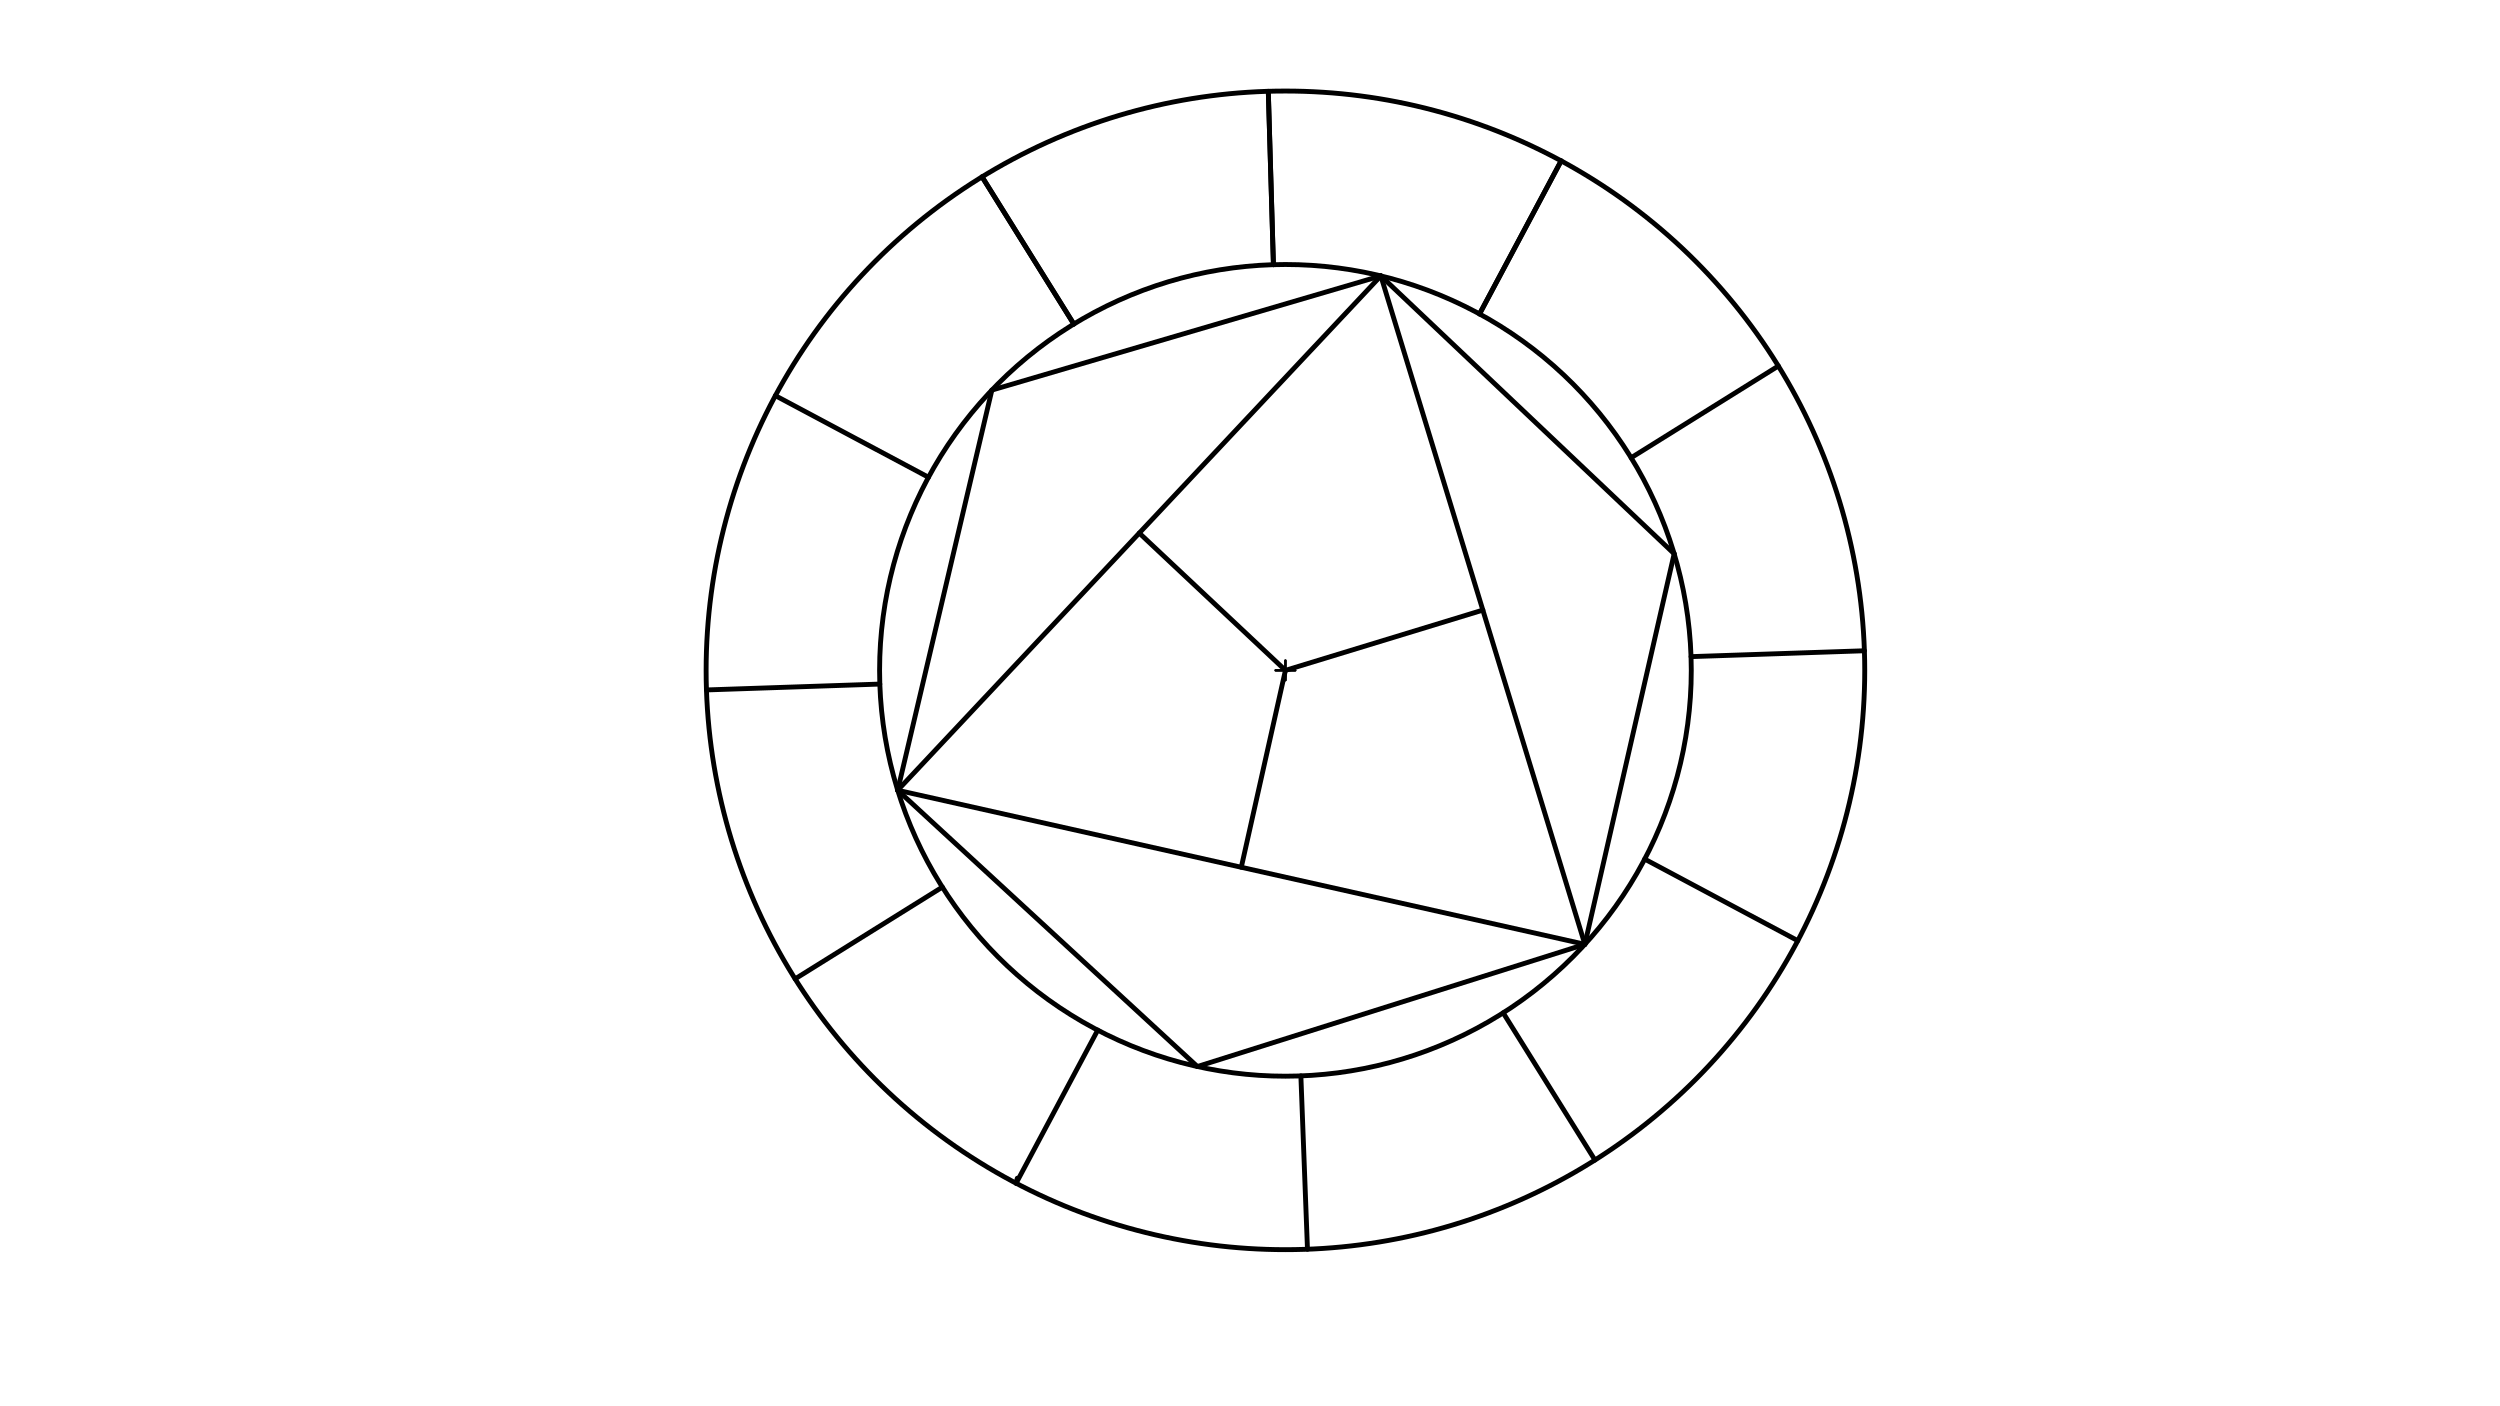 <svg xmlns="http://www.w3.org/2000/svg" class="svg--1it" height="100%" preserveAspectRatio="xMidYMid meet" viewBox="0 0 1023.307 575.433" width="100%"><defs><marker id="marker-arrow" markerHeight="16" markerUnits="userSpaceOnUse" markerWidth="24" orient="auto-start-reverse" refX="24" refY="4" viewBox="0 0 24 8"><path d="M 0 0 L 24 4 L 0 8 z" stroke="inherit"></path></marker></defs><g class="aux-layer--1FB"></g><g class="main-layer--3Vd"><g class="element--2qn"><g class="center--1s5"><line x1="522.156" y1="274.391" x2="530.156" y2="274.391" stroke="#000000" stroke-width="1" stroke-linecap="round"></line><line x1="526.156" y1="270.391" x2="526.156" y2="278.391" stroke="#000000" stroke-width="1" stroke-linecap="round"></line><circle class="hit--230" cx="526.156" cy="274.391" r="4" stroke="none" fill="transparent"></circle></g><circle cx="526.156" cy="274.391" fill="none" r="237.124" stroke="#000000" stroke-dasharray="none" stroke-width="2"></circle></g><g class="element--2qn"><g class="center--1s5"><line x1="522.156" y1="274.391" x2="530.156" y2="274.391" stroke="#000000" stroke-width="1" stroke-linecap="round"></line><line x1="526.156" y1="270.391" x2="526.156" y2="278.391" stroke="#000000" stroke-width="1" stroke-linecap="round"></line><circle class="hit--230" cx="526.156" cy="274.391" r="4" stroke="none" fill="transparent"></circle></g><circle cx="526.156" cy="274.391" fill="none" r="166.122" stroke="#000000" stroke-dasharray="none" stroke-width="2"></circle></g><g class="element--2qn"><line stroke="#000000" stroke-dasharray="none" stroke-linecap="round" stroke-width="2" x1="401.977" x2="439.538" y1="72.382" y2="132.638"></line></g><g class="element--2qn"><line stroke="#000000" stroke-dasharray="none" stroke-linecap="round" stroke-width="2" x1="519.144" x2="521.244" y1="37.37" y2="108.341"></line></g><g class="element--2qn"><line stroke="#000000" stroke-dasharray="none" stroke-linecap="round" stroke-width="2" x1="639.013" x2="605.61" y1="65.845" y2="128.501"></line></g><g class="element--2qn"><line stroke="#000000" stroke-dasharray="none" stroke-linecap="round" stroke-width="2" x1="605.61" x2="639.013" y1="128.501" y2="65.845"></line></g><g class="element--2qn"><line stroke="#000000" stroke-dasharray="none" stroke-linecap="round" stroke-width="2" x1="727.916" x2="667.661" y1="149.808" y2="187.368"></line></g><g class="element--2qn"><line stroke="#000000" stroke-dasharray="none" stroke-linecap="round" stroke-width="2" x1="763.145" x2="692.184" y1="266.374" y2="268.774"></line></g><g class="element--2qn"><line stroke="#000000" stroke-dasharray="none" stroke-linecap="round" stroke-width="2" x1="673.219" x2="735.874" y1="351.652" y2="385.054"></line></g><g class="element--2qn"><line stroke="#000000" stroke-dasharray="none" stroke-linecap="round" stroke-width="2" x1="652.848" x2="615.287" y1="474.833" y2="414.577"></line></g><g class="element--2qn"><line stroke="#000000" stroke-dasharray="none" stroke-linecap="round" stroke-width="2" x1="532.476" x2="535.178" y1="440.393" y2="511.343"></line></g><g class="element--2qn"><line stroke="#000000" stroke-dasharray="none" stroke-linecap="round" stroke-width="2" x1="415.913" x2="449.315" y1="484.329" y2="421.673"></line></g><g class="element--2qn"><line stroke="#000000" stroke-dasharray="none" stroke-linecap="round" stroke-width="2" x1="325.46" x2="385.715" y1="400.68" y2="363.12"></line></g><g class="element--2qn"><line stroke="#000000" stroke-dasharray="none" stroke-linecap="round" stroke-width="2" x1="360.129" x2="289.167" y1="280.007" y2="282.407"></line></g><g class="element--2qn"><line stroke="#000000" stroke-dasharray="none" stroke-linecap="round" stroke-width="2" x1="317.384" x2="380.04" y1="161.953" y2="195.355"></line></g><g class="element--2qn"><line stroke="#000000" stroke-dasharray="none" stroke-linecap="round" stroke-width="2" x1="401.977" x2="439.538" y1="72.382" y2="132.638"></line></g><g class="element--2qn"><line stroke="#000000" stroke-dasharray="none" stroke-linecap="round" stroke-width="2" x1="521.244" x2="519.149" y1="108.341" y2="37.54"></line></g><g class="element--2qn"><path d="M 415.913 484.329 A 122.286 122.286 0 0 1 416.393 482.29" fill="none" stroke="#000000" stroke-dasharray="none" stroke-linecap="round" stroke-width="2"></path></g><g class="element--2qn"><line stroke="#000000" stroke-dasharray="none" stroke-linecap="round" stroke-width="2" x1="565.208" x2="685.278" y1="112.924" y2="226.673"></line></g><g class="element--2qn"><line stroke="#000000" stroke-dasharray="none" stroke-linecap="round" stroke-width="2" x1="685.278" x2="648.719" y1="226.673" y2="386.529"></line></g><g class="element--2qn"><line stroke="#000000" stroke-dasharray="none" stroke-linecap="round" stroke-width="2" x1="648.719" x2="490.114" y1="386.529" y2="436.556"></line></g><g class="element--2qn"><line stroke="#000000" stroke-dasharray="none" stroke-linecap="round" stroke-width="2" x1="490.114" x2="367.449" y1="436.556" y2="323.468"></line></g><g class="element--2qn"><line stroke="#000000" stroke-dasharray="none" stroke-linecap="round" stroke-width="2" x1="367.449" x2="405.994" y1="323.468" y2="159.684"></line></g><g class="element--2qn"><line stroke="#000000" stroke-dasharray="none" stroke-linecap="round" stroke-width="2" x1="405.994" x2="565.208" y1="159.684" y2="112.924"></line></g><g class="element--2qn"><line stroke="#000000" stroke-dasharray="none" stroke-linecap="round" stroke-width="2" x1="565.208" x2="367.449" y1="112.924" y2="323.468"></line></g><g class="element--2qn"><line stroke="#000000" stroke-dasharray="none" stroke-linecap="round" stroke-width="2" x1="367.449" x2="648.719" y1="323.468" y2="386.529"></line></g><g class="element--2qn"><line stroke="#000000" stroke-dasharray="none" stroke-linecap="round" stroke-width="2" x1="565.208" x2="648.719" y1="112.924" y2="386.529"></line></g><g class="element--2qn"><line stroke="#000000" stroke-dasharray="none" stroke-linecap="round" stroke-width="2" x1="526.156" x2="466.328" y1="274.391" y2="218.196"></line></g><g class="element--2qn"><line stroke="#000000" stroke-dasharray="none" stroke-linecap="round" stroke-width="2" x1="526.156" x2="606.964" y1="274.391" y2="249.726"></line></g><g class="element--2qn"><line stroke="#000000" stroke-dasharray="none" stroke-linecap="round" stroke-width="2" x1="526.156" x2="508.084" y1="274.391" y2="354.998"></line></g></g><g class="snaps-layer--2PT"></g><g class="temp-layer--rAP"></g></svg>